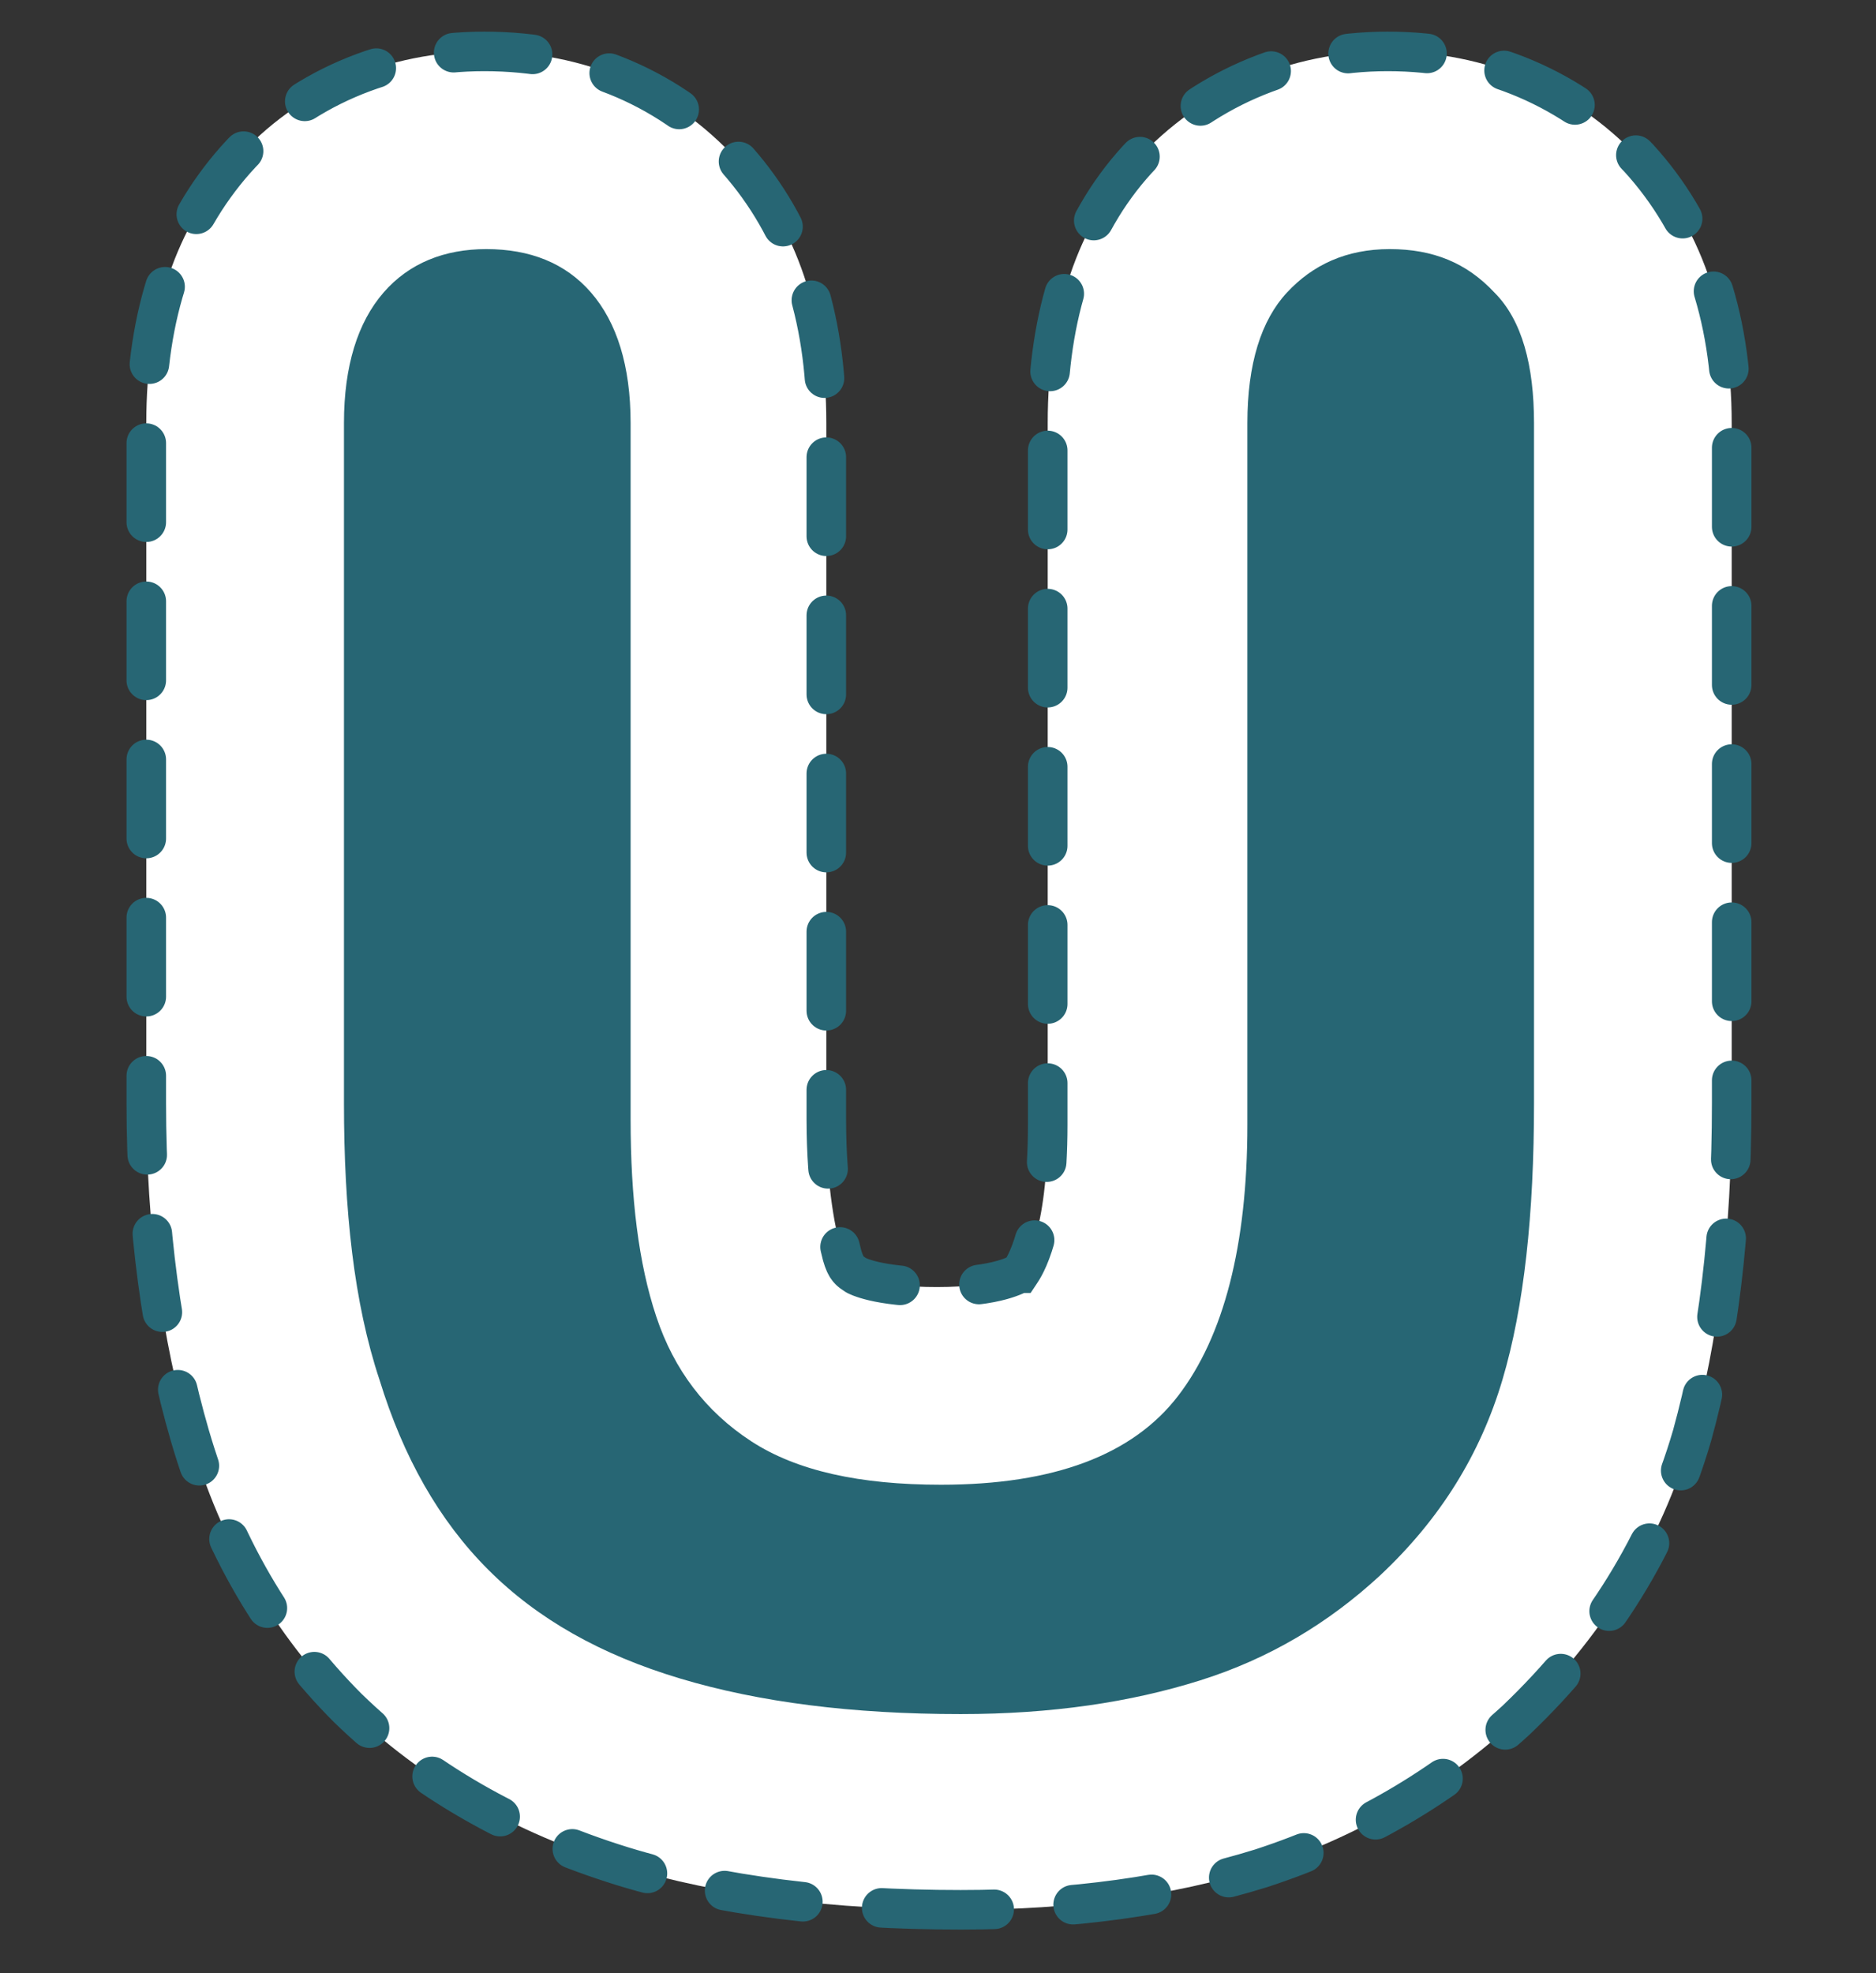 <?xml version="1.0" encoding="utf-8"?>
<!-- Generator: Adobe Illustrator 19.2.1, SVG Export Plug-In . SVG Version: 6.00 Build 0)  -->
<svg version="1.1" id="Camada_1" xmlns="http://www.w3.org/2000/svg" xmlns:xlink="http://www.w3.org/1999/xlink" x="0px" y="0px"
	 viewBox="0 0 94.9 99.8" style="enable-background:new 0 0 94.9 99.8;" xml:space="preserve">
<rect x="0" y="0" width="94.9" height="99.8" fill="#333333" stroke="none"/>
<style type="text/css">
	.st0{fill:#FFFFFF;}
	.st1{fill:none;stroke:#276674;stroke-width:2;stroke-linecap:round;stroke-miterlimit:10;stroke-dasharray:4;}
	.st2{fill:#276674;}
</style>
<g>
	<g>
		<g>
			<g>
				<path class="st0" d="M48.6,96.6c-6.4,0-12.2-0.7-17.1-2.2c-5.5-1.7-10.2-4.4-13.9-8c-3.7-3.7-6.4-8.3-8-13.8
					c-1.4-4.8-2.2-10.5-2.2-16.8V21.4c0-5.5,1.5-9.9,4.5-13.3c3.2-3.6,7.7-5.5,12.6-5.5c5.1,0,9.5,1.9,12.8,5.5
					c3,3.4,4.5,7.8,4.5,13.3v35.2c0,3.6,0.5,5.7,0.8,6.9c0.2,0.7,0.4,0.8,0.7,1c0,0,1,0.6,4.1,0.6c3.2,0,4.1-0.7,4.2-0.7
					c0.2-0.3,1.4-2,1.4-7.5V21.4c0-5.5,1.5-10,4.5-13.3c3.2-3.5,7.7-5.5,12.7-5.5S79.6,4.5,82.9,8c3.1,3.4,4.7,7.9,4.7,13.4v34.4
					c0,6.6-0.7,12.1-2,16.8c-1.6,5.5-4.6,10.3-8.9,14.4c-3.7,3.4-8,5.9-12.9,7.5C59.3,95.9,54.2,96.6,48.6,96.6z"/>
				<path class="st1" d="M48.6,96.6c-6.4,0-12.2-0.7-17.1-2.2c-5.5-1.7-10.2-4.4-13.9-8c-3.7-3.7-6.4-8.3-8-13.8
					c-1.4-4.8-2.2-10.5-2.2-16.8V21.4c0-5.5,1.5-9.9,4.5-13.3c3.2-3.6,7.7-5.5,12.6-5.5c5.1,0,9.5,1.9,12.8,5.5
					c3,3.4,4.5,7.8,4.5,13.3v35.2c0,3.6,0.5,5.7,0.8,6.9c0.2,0.7,0.4,0.8,0.7,1c0,0,1,0.6,4.1,0.6c3.2,0,4.1-0.7,4.2-0.7
					c0.2-0.3,1.4-2,1.4-7.5V21.4c0-5.5,1.5-10,4.5-13.3c3.2-3.5,7.7-5.5,12.7-5.5S79.6,4.5,82.9,8c3.1,3.4,4.7,7.9,4.7,13.4v34.4
					c0,6.6-0.7,12.1-2,16.8c-1.6,5.5-4.6,10.3-8.9,14.4c-3.7,3.4-8,5.9-12.9,7.5C59.3,95.9,54.2,96.6,48.6,96.6z"/>
			</g>
		</g>
	</g>
	<g>
		<g>
			<path class="st2" d="M17.4,55.8V21.4c0-2.9,0.7-5.1,2-6.6s3.1-2.2,5.2-2.2c2.2,0,4,0.7,5.3,2.2s2,3.7,2,6.6v35.2
				c0,4,0.4,7.3,1.3,10c0.9,2.7,2.5,4.8,4.8,6.3c2.3,1.5,5.5,2.2,9.6,2.2c5.7,0,9.7-1.5,12-4.5c2.3-3,3.5-7.6,3.5-13.7V21.4
				c0-3,0.7-5.2,2-6.6c1.3-1.4,3-2.2,5.2-2.2c2.2,0,3.9,0.7,5.3,2.2c1.4,1.4,2,3.7,2,6.6v34.4c0,5.6-0.5,10.3-1.6,14
				c-1.1,3.7-3.1,7-6.2,9.9c-2.6,2.4-5.6,4.2-9.1,5.3c-3.5,1.1-7.5,1.7-12.1,1.7c-5.5,0-10.2-0.6-14.2-1.8c-4-1.2-7.2-3-9.7-5.5
				c-2.5-2.5-4.3-5.7-5.5-9.6C17.9,65.9,17.4,61.2,17.4,55.8z"/>
		</g>
	</g>
</g>
</svg>
